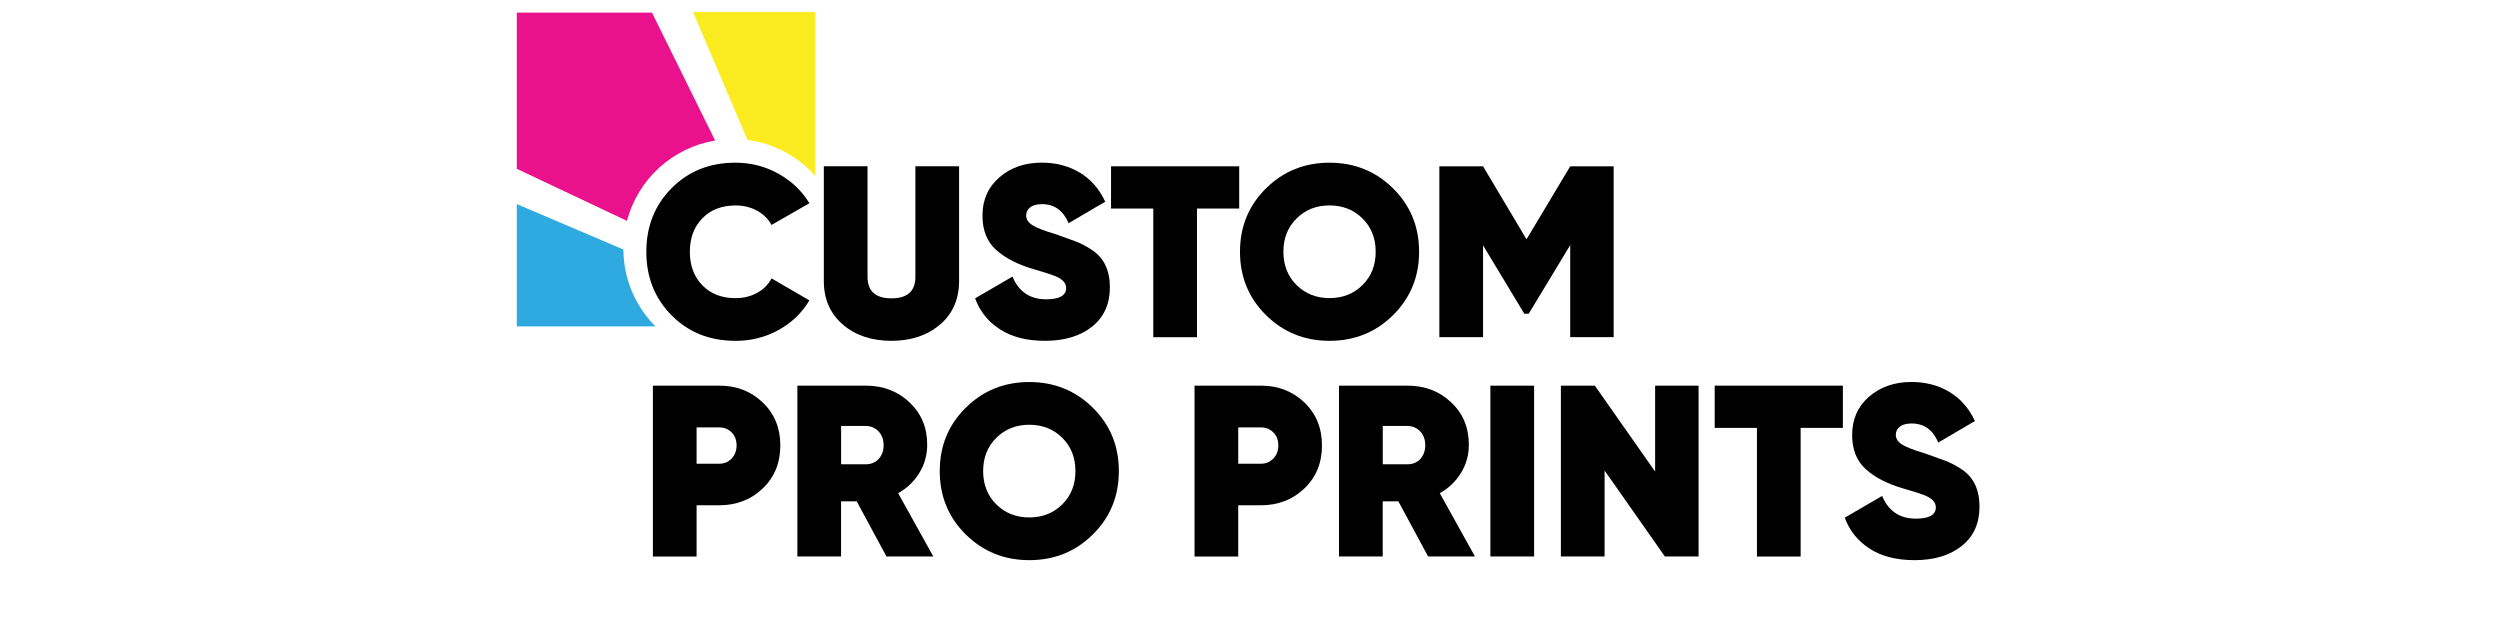 <?xml version="1.0" encoding="UTF-8"?>
<svg id="Layer_1" data-name="Layer 1" xmlns="http://www.w3.org/2000/svg" width="512" height="128" version="1.1" viewBox="0 0 512 128">
  <defs>
    <style>
      .cls-1 {
        fill: #000;
      }

      .cls-1, .cls-2, .cls-3, .cls-4 {
        stroke-width: 0px;
      }

      .cls-2 {
        fill: #ea118c;
      }

      .cls-3 {
        fill: #faec20;
      }

      .cls-4 {
        fill: #2eaae1;
      }
    </style>
  </defs>
  <g>
    <path class="cls-1" d="M150.61,69.8c-5.27,0-9.62-1.74-13.07-5.22-3.45-3.48-5.17-7.82-5.17-13.02s1.72-9.54,5.17-13.02,7.81-5.22,13.07-5.22c3.17,0,6.1.75,8.8,2.25s4.82,3.52,6.35,6.05l-7.75,4.45c-.67-1.23-1.66-2.21-2.97-2.92-1.32-.72-2.79-1.07-4.42-1.07-2.8,0-5.06.88-6.77,2.62-1.72,1.75-2.57,4.04-2.57,6.87s.86,5.12,2.57,6.87c1.72,1.75,3.97,2.62,6.77,2.62,1.63,0,3.11-.36,4.42-1.07,1.32-.72,2.31-1.71,2.97-2.97l7.75,4.5c-1.53,2.57-3.64,4.59-6.32,6.07-2.68,1.48-5.62,2.22-8.82,2.22h-.01Z"/>
    <path class="cls-1" d="M192.53,66.45c-2.58,2.23-5.91,3.35-9.97,3.35s-7.39-1.12-9.97-3.35c-2.58-2.23-3.87-5.2-3.87-8.9v-23.5h8.95v22.65c0,2.93,1.63,4.4,4.9,4.4s4.9-1.47,4.9-4.4v-22.65h8.95v23.5c0,3.7-1.29,6.67-3.87,8.9h-.02Z"/>
    <path class="cls-1" d="M214,69.8c-3.7,0-6.77-.78-9.2-2.35s-4.13-3.68-5.1-6.35l7.65-4.45c1.3,3.1,3.6,4.65,6.9,4.65,2.73,0,4.1-.78,4.1-2.33,0-1.02-.79-1.85-2.36-2.48-.66-.27-2.13-.74-4.38-1.39-3.2-.93-5.73-2.24-7.6-3.92-1.87-1.68-2.8-4.02-2.8-7.02,0-3.23,1.16-5.85,3.47-7.85,2.32-2,5.21-3,8.67-3,2.93,0,5.53.68,7.8,2.05s4,3.35,5.2,5.95l-7.5,4.4c-1.1-2.6-2.92-3.9-5.45-3.9-1.07,0-1.87.22-2.42.65s-.82.99-.82,1.66c0,.77.41,1.42,1.22,1.96s2.4,1.16,4.76,1.86c1.66.6,3.02,1.09,4.08,1.47,1.05.38,2.2.98,3.43,1.79s2.15,1.86,2.75,3.14.9,2.78.9,4.51c0,3.43-1.22,6.12-3.65,8.05s-5.65,2.9-9.65,2.9h0Z"/>
    <path class="cls-1" d="M253.79,34.06v8.65h-8.65v26.35h-8.95v-26.35h-8.65v-8.65h26.25,0Z"/>
    <path class="cls-1" d="M285.31,64.53c-3.55,3.52-7.89,5.27-13.02,5.27s-9.47-1.76-13.02-5.27c-3.55-3.52-5.32-7.84-5.32-12.97s1.77-9.46,5.32-12.97c3.55-3.52,7.89-5.27,13.02-5.27s9.47,1.76,13.02,5.27c3.55,3.52,5.32,7.84,5.32,12.97s-1.78,9.46-5.32,12.97ZM265.54,58.38c1.8,1.78,4.05,2.67,6.75,2.67s4.95-.89,6.75-2.67,2.7-4.06,2.7-6.82-.9-5.04-2.7-6.82c-1.8-1.78-4.05-2.67-6.75-2.67s-4.95.89-6.75,2.67-2.7,4.06-2.7,6.82.9,5.04,2.7,6.82Z"/>
    <path class="cls-1" d="M330.48,34.06v34.99h-8.9v-18.85l-8.5,14.05h-.9l-8.45-14v18.8h-8.95v-34.99h8.95l8.9,14.95,8.95-14.95h8.9Z"/>
    <path class="cls-1" d="M147.31,78.98c3.53,0,6.5,1.15,8.9,3.45,2.4,2.3,3.6,5.23,3.6,8.8s-1.2,6.5-3.6,8.8c-2.4,2.3-5.37,3.45-8.9,3.45h-4.65v10.5h-8.95v-34.99h13.6,0ZM147.31,94.97c1,0,1.84-.35,2.52-1.05.68-.7,1.02-1.6,1.02-2.7s-.34-1.99-1.02-2.67c-.68-.68-1.52-1.02-2.52-1.02h-4.65v7.45h4.65Z"/>
    <path class="cls-1" d="M181.55,113.97l-6.1-11.3h-3.2v11.3h-8.95v-34.99h14c3.57,0,6.56,1.14,8.97,3.42,2.42,2.28,3.62,5.17,3.62,8.67,0,2.1-.53,4.02-1.6,5.77s-2.52,3.14-4.35,4.17l7.2,12.95h-9.6.01ZM172.26,87.23v7.85h4.95c1.1.03,2-.32,2.7-1.05s1.05-1.68,1.05-2.85-.35-2.12-1.05-2.85c-.7-.73-1.6-1.1-2.7-1.1h-4.95Z"/>
    <path class="cls-1" d="M223.82,109.45c-3.55,3.52-7.89,5.27-13.02,5.27s-9.47-1.76-13.02-5.27c-3.55-3.52-5.32-7.84-5.32-12.97s1.77-9.46,5.32-12.97c3.55-3.52,7.89-5.27,13.02-5.27s9.47,1.76,13.02,5.27c3.55,3.52,5.32,7.84,5.32,12.97s-1.77,9.46-5.32,12.97ZM204.05,103.3c1.8,1.78,4.05,2.67,6.75,2.67s4.95-.89,6.75-2.67,2.7-4.06,2.7-6.82-.9-5.04-2.7-6.82-4.05-2.67-6.75-2.67-4.95.89-6.75,2.67-2.7,4.06-2.7,6.82.9,5.04,2.7,6.82Z"/>
    <path class="cls-1" d="M258.24,78.98c3.53,0,6.5,1.15,8.9,3.45,2.4,2.3,3.6,5.23,3.6,8.8s-1.2,6.5-3.6,8.8-5.37,3.45-8.9,3.45h-4.65v10.5h-8.95v-34.99h13.6ZM258.24,94.97c1,0,1.84-.35,2.53-1.05.68-.7,1.03-1.6,1.03-2.7s-.34-1.99-1.03-2.67c-.68-.68-1.53-1.02-2.53-1.02h-4.65v7.45h4.65Z"/>
    <path class="cls-1" d="M292.48,113.97l-6.1-11.3h-3.2v11.3h-8.95v-34.99h14c3.57,0,6.56,1.14,8.97,3.42,2.42,2.28,3.62,5.17,3.62,8.67,0,2.1-.53,4.02-1.6,5.77s-2.52,3.14-4.35,4.17l7.2,12.95h-9.6.01ZM283.19,87.23v7.85h4.95c1.1.03,2-.32,2.7-1.05s1.05-1.68,1.05-2.85-.35-2.12-1.05-2.85c-.7-.73-1.6-1.1-2.7-1.1h-4.95Z"/>
    <path class="cls-1" d="M305.23,78.98h8.95v34.99h-8.95s0-34.99,0-34.99Z"/>
    <path class="cls-1" d="M338.97,78.98h8.9v34.99h-6.9l-12.35-17.6v17.6h-8.95v-34.99h6.95l12.35,17.6s0-17.6,0-17.6Z"/>
    <path class="cls-1" d="M377.42,78.98v8.65h-8.65v26.35h-8.95v-26.35h-8.65v-8.65h26.25Z"/>
    <path class="cls-1" d="M392.11,114.72c-3.7,0-6.77-.78-9.2-2.35-2.43-1.57-4.13-3.68-5.1-6.35l7.65-4.45c1.3,3.1,3.6,4.65,6.9,4.65,2.73,0,4.1-.78,4.1-2.33,0-1.02-.79-1.85-2.36-2.48-.66-.27-2.13-.74-4.38-1.39-3.2-.93-5.73-2.24-7.6-3.92s-2.8-4.02-2.8-7.02c0-3.23,1.16-5.85,3.47-7.85,2.32-2,5.21-3,8.67-3,2.93,0,5.53.68,7.8,2.05s4,3.35,5.2,5.95l-7.5,4.4c-1.1-2.6-2.92-3.9-5.45-3.9-1.07,0-1.88.22-2.42.65-.55.44-.83.99-.83,1.66,0,.77.41,1.42,1.22,1.96s2.4,1.16,4.76,1.86c1.67.6,3.02,1.09,4.08,1.47s2.2.98,3.43,1.79c1.23.81,2.15,1.86,2.75,3.14s.9,2.78.9,4.51c0,3.43-1.22,6.12-3.65,8.05s-5.65,2.9-9.65,2.9h.01Z"/>
  </g>
  <g>
    <path class="cls-4" d="M105.84,66.85v-25.05l21.83,9.3c.04,6.15,2.54,11.71,6.57,15.75h-28.4Z"/>
    <path class="cls-3" d="M153.09,28.67l-11.17-26.23h25.05v33.59c-3.51-3.95-8.38-6.65-13.88-7.37h0Z"/>
    <path class="cls-2" d="M128.41,45.24l-22.57-10.67V2.58h27.68l12.94,26.2c-8.77,1.45-15.83,7.97-18.06,16.46h0Z"/>
  </g>
</svg>